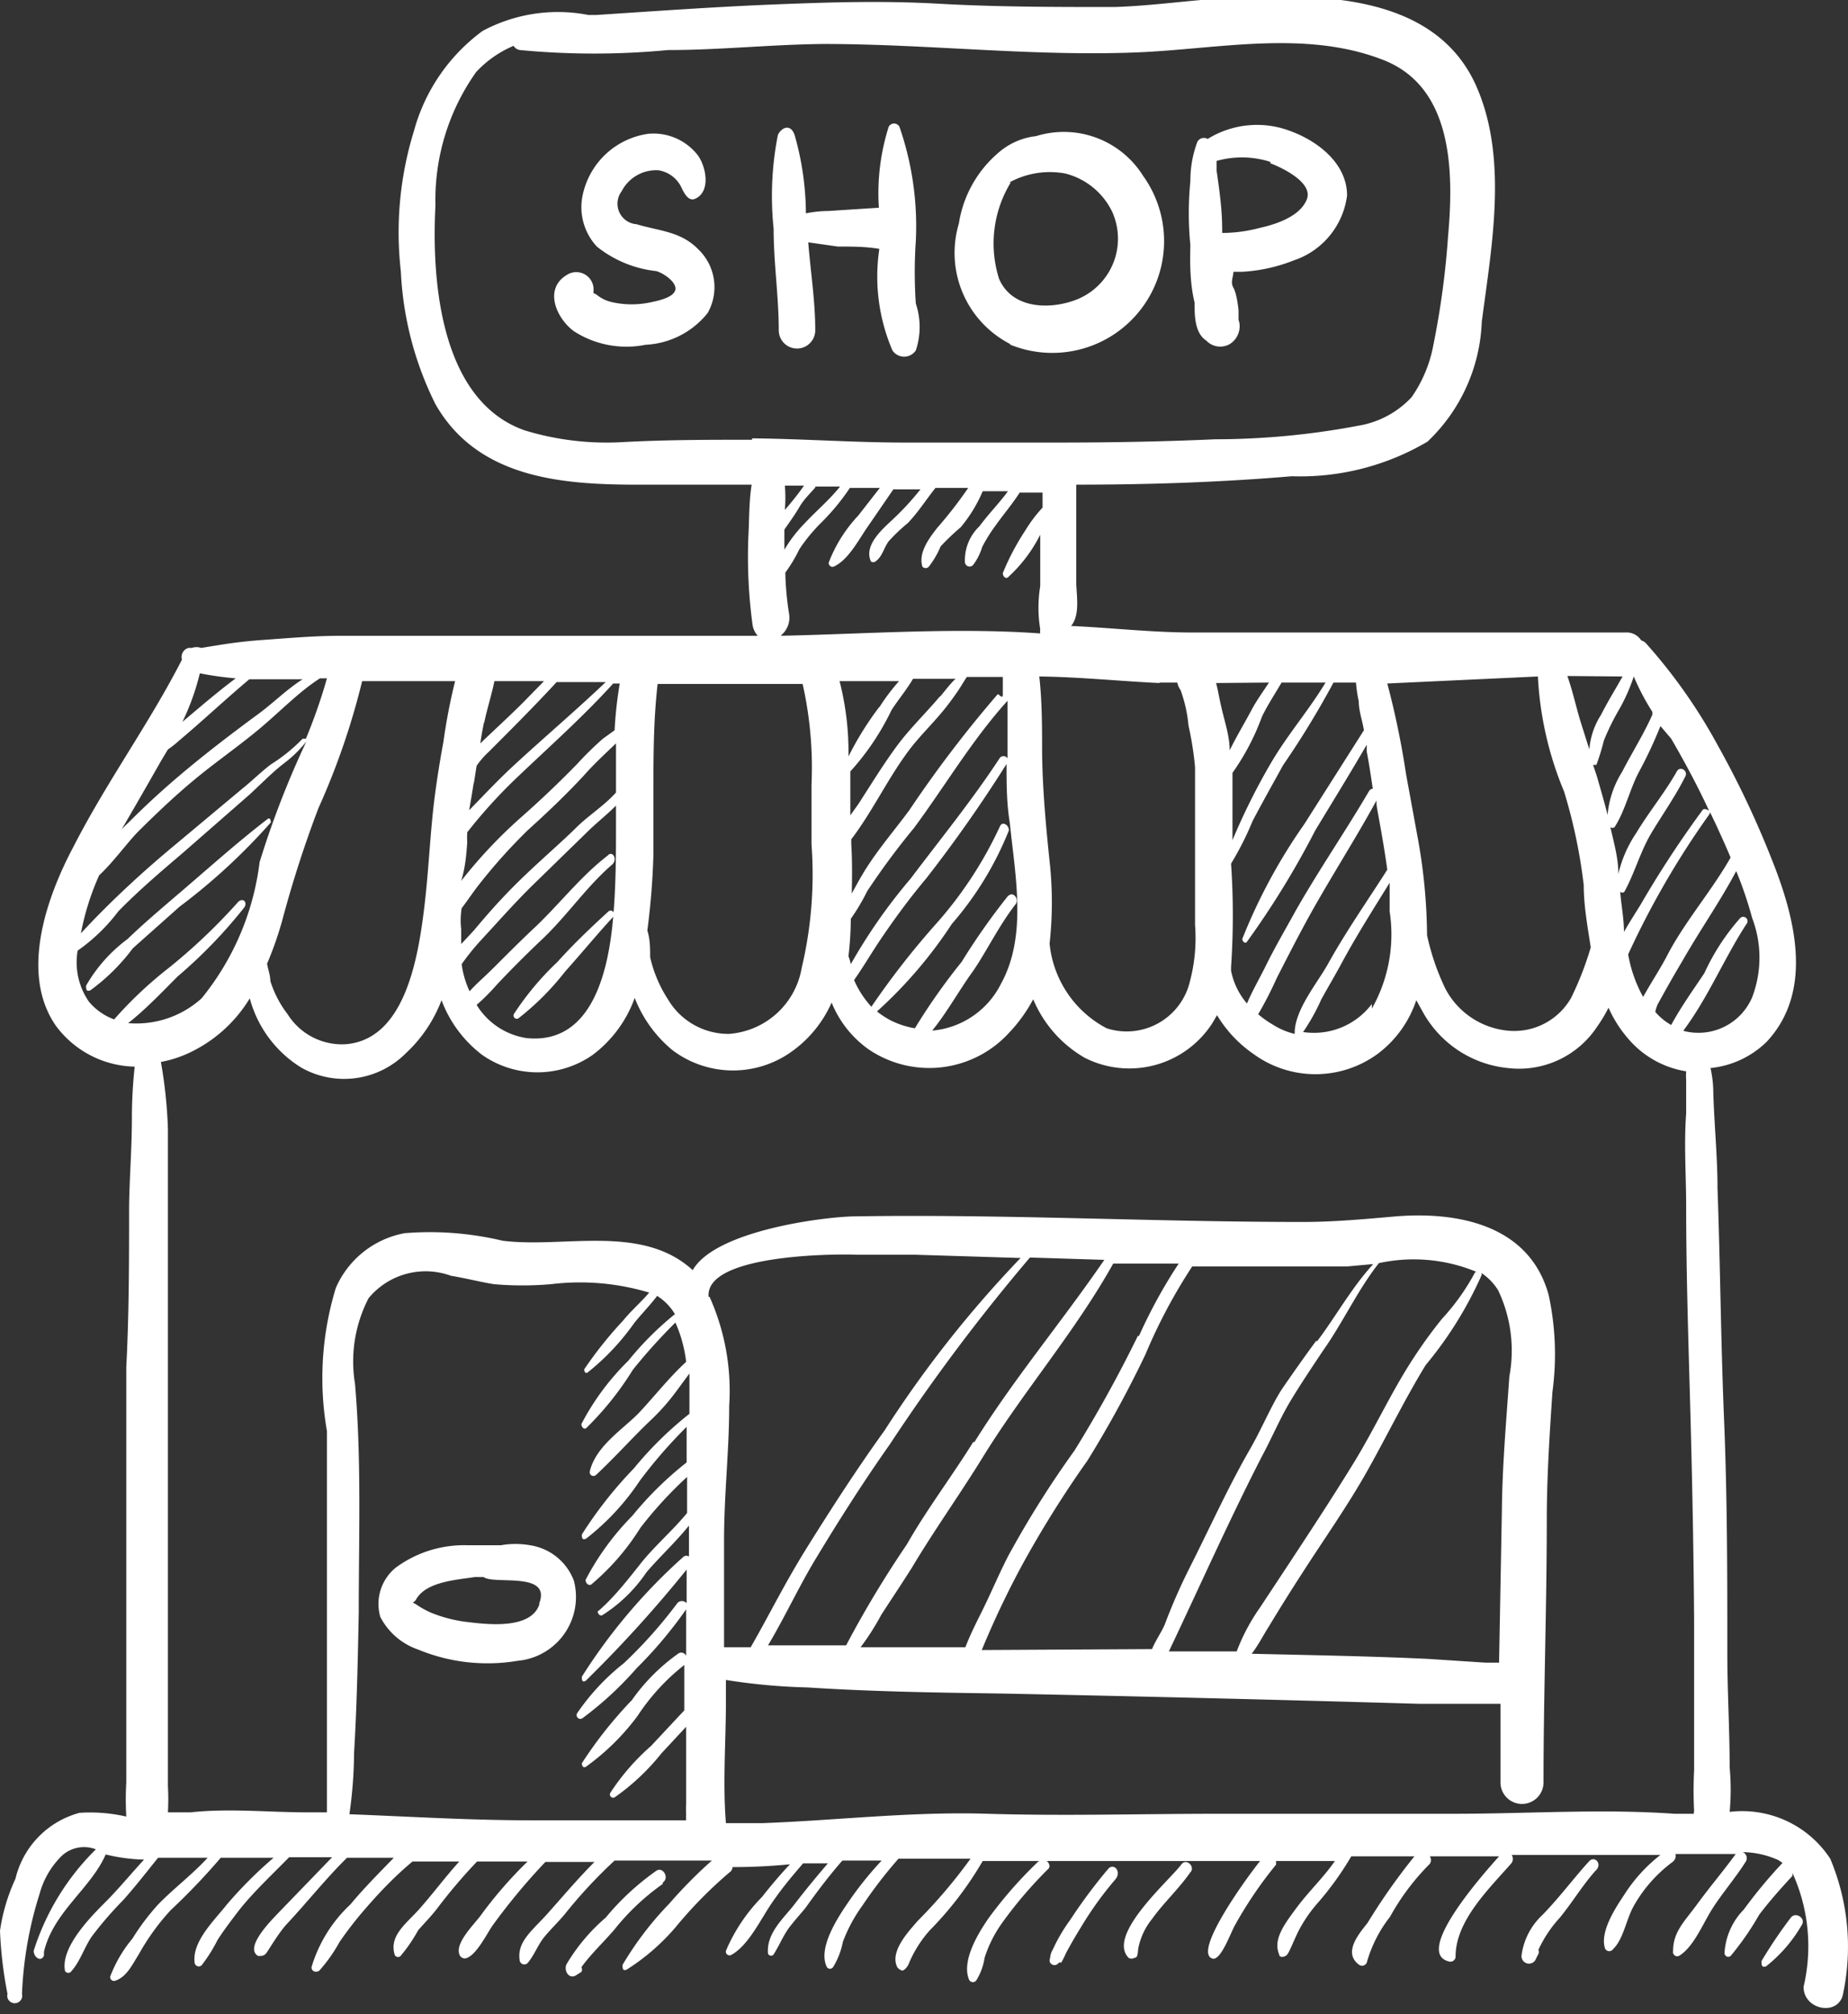 <svg id="Ebene_1" data-name="Ebene 1" xmlns="http://www.w3.org/2000/svg" viewBox="0 0 39.51 43.05"><rect x="0" y="0" width="39.51" height="43.05" fill="#333333" stroke="none"/><defs><style>.cls-1{fill:#fff;}</style></defs><path class="cls-1" d="M45.84,44.73a9.86,9.86,0,0,0-.62.92c0,.07,0,.15.1.11a3.08,3.08,0,0,0,.76-.88C46.18,44.73,45.94,44.58,45.84,44.73ZM31.26,43.67a11.22,11.22,0,0,0-.82,1.1,3.59,3.59,0,0,0-.37.63.42.42,0,0,0-.06.19.11.11,0,0,0,0,.09.1.1,0,0,0,0,0,.11.11,0,0,0,.19,0h0l.05,0a1.86,1.86,0,0,0,.1-.2q.15-.28.33-.57a7.41,7.41,0,0,1,.72-1C31.55,43.74,31.38,43.55,31.26,43.67Zm-9.53.3c.15-.1,0-.35-.14-.25a5.52,5.52,0,0,0-1.08,1,4,4,0,0,0-.84,1c-.06.14.06.33.21.23l.11-.07a.1.1,0,0,0,0-.1c.21-.29.48-.54.71-.81A5,5,0,0,1,21.73,44Zm19.81-.46c-.33.36-.63.77-1,1.15a1.44,1.44,0,0,0-.45.87.16.16,0,0,0,.3.09,1.34,1.34,0,0,1,.06-.12.1.1,0,0,0,0-.09,2.68,2.68,0,0,1,.46-.69c.27-.33.49-.7.76-1C41.83,43.58,41.66,43.39,41.54,43.51Zm-11.77,0a9.06,9.06,0,0,0-1.08,1.23c-.22.32-.58.91-.41,1.31a.09.09,0,0,0,.16,0,1.26,1.26,0,0,0,.17-.47,2.7,2.7,0,0,1,.37-.74,9.13,9.13,0,0,1,1-1.17C30.05,43.58,29.89,43.4,29.77,43.52ZM13.35,21.31s0-.11-.06-.08c-.69.53-1.34,1.12-2,1.68-.35.3-.69.59-1,.89a3.25,3.25,0,0,0-.89,1c0,.07,0,.13.09.1A4.25,4.25,0,0,0,10.4,24l1-.89A13,13,0,0,0,13.35,21.31ZM32.82,43.58c-.25.34-1.61,1.51-1.13,2a.11.11,0,0,0,.12,0c.09,0,.07-.13.09-.22a1.43,1.43,0,0,1,.29-.61c.25-.35.57-.64.82-1C33.12,43.64,32.93,43.44,32.82,43.58ZM20.56,23.22c-.37.34-.74.69-1.08,1.07a6.16,6.16,0,0,0-.93,1.11.07.07,0,0,0,.09.1,5.74,5.74,0,0,0,1-1c.34-.38.67-.78,1-1.14C20.75,23.26,20.64,23.14,20.56,23.22Zm12.54-13c0,.24,0,.63.25.79a.41.41,0,0,0,.51.07h0a.45.45,0,0,0,.18-.52.25.25,0,0,1,0,.07s0-.06,0-.12,0-.08,0-.13S34,10,33.93,9.88s0-.23,0-.34l.18,0a3.5,3.5,0,0,0,1.1-.24,1.69,1.69,0,0,0,1.15-1.39c0-.7-.65-1.17-1.19-1.37a2,2,0,0,0-1.79.16v0a.16.16,0,0,0-.22.06,2.36,2.36,0,0,0-.15.84,7,7,0,0,0,0,1.37C33,9.36,33,9.78,33.1,10.2Zm1.62-3c.24.09.92.41.78.77s-.64.53-1,.61a3.22,3.22,0,0,1-.81.11s0,0,0-.08c0-.42-.06-.84-.12-1.26l0-.2A2,2,0,0,1,34.72,7.19Zm-.65,3.42ZM18.89,36.76a1.8,1.8,0,0,0-.62,0c-.27,0-.53,0-.73,0a2.46,2.46,0,0,0-1.52.48,1,1,0,0,0-.33,1.05,1.43,1.43,0,0,0,.81.7,3.88,3.88,0,0,0,2.13.24,1.37,1.37,0,0,0,1.2-1.71A1.19,1.19,0,0,0,18.89,36.76Zm.2,1.27c-.19.54-1.13.42-1.55.37a3,3,0,0,1-.77-.2,2,2,0,0,1-.32-.18c-.1-.06-.07,0,0-.09.21-.4.9-.43,1.26-.49l.19,0h0C18.12,37.61,19.35,37.31,19.09,38Zm27.6,5.43a2.25,2.25,0,0,0-2.15-1,5.2,5.2,0,0,0,0-.95c0-.81-.05-1.63-.05-2.44,0-1.66,0-3.31-.07-5s-.08-3.29-.14-4.94c0-.68-.07-1.36-.09-2.05a2.37,2.37,0,0,0-.06-.52A2,2,0,0,0,45.33,26c1-1.07.62-2.61.13-3.85a20.06,20.06,0,0,0-1.17-2.48,11.52,11.52,0,0,0-1.54-2.19.21.21,0,0,0-.1-.06.37.37,0,0,0-.34-.17c-2,0-4.08,0-6.12,0H33.06c-.87,0-1.73-.1-2.6-.14.19-.23.12-.62.11-.91,0-.53,0-1.06,0-1.58,0-.13,0-.32,0-.53,1.54,0,3.08-.05,4.61-.18a5.35,5.35,0,0,0,2.9-.74,3.72,3.72,0,0,0,1.16-2.56c.21-1.61.56-3.46-.1-5-.81-1.9-3.08-2-4.76-1.94-1,0-2,.18-3,.21-1.25,0-2.5,0-3.74-.07S25.21,3.78,24,3.83s-2.46.14-3.69.22h-.17l0,0a3.41,3.41,0,0,0-2.26.34,3.93,3.93,0,0,0-1.47,2.14,7.33,7.33,0,0,0-.28,3,7.08,7.08,0,0,0,.74,2.84c.89,1.56,2.65,1.71,4.19,1.72.86,0,1.71,0,2.57,0-.06.38-.05.78-.07,1.11a10.84,10.84,0,0,0,.09,1.89.45.45,0,0,0,.11.23c-1.89,0-3.77,0-5.65,0-1.09,0-2.17,0-3.25,0-.57,0-1.13.05-1.69.09s-.87.1-1.31.17a.3.3,0,0,0-.2,0l-.07,0a.2.2,0,0,0-.14.25c-.7,1.37-1.61,2.61-2.32,4-.57,1.07-1.15,2.7-.38,3.82a2.15,2.15,0,0,0,1.69.88,10.09,10.09,0,0,0-.06,1.09c0,.63-.05,1.26-.06,1.88,0,1.15,0,2.3-.06,3.45,0,2.38,0,4.74,0,7.12v1.76a6.3,6.3,0,0,0,0,.73,3.46,3.46,0,0,0-1-.08,1.92,1.92,0,0,0-1.37,1.41A4,4,0,0,0,7.56,45a8.73,8.73,0,0,0,.16,1.35.16.16,0,1,0,.31,0,8.15,8.15,0,0,1,.38-2.15,1.79,1.79,0,0,1,.47-.8.7.7,0,0,1,.73-.14,5.28,5.28,0,0,0-1.33,2.17c0,.14.16.25.22.1a0,0,0,0,0,0,0h0l0-.08h0c.2-.85,1-1.35,1.32-2.08a3.85,3.85,0,0,0,.82.11c-.25.27-.49.56-.74.82s-1.06,1-.95,1.56a.08.08,0,0,0,.14,0c.19-.21.28-.53.45-.76a7.77,7.77,0,0,1,.65-.75c.26-.29.5-.6.75-.91l.87,0H12c-.33.36-.72.65-1.06,1a5,5,0,0,0-.55.73,2.81,2.81,0,0,0-.47.8.08.08,0,0,0,.1.1c.25-.08.37-.35.51-.57a4.9,4.9,0,0,1,.68-.94,14.15,14.15,0,0,0,1.07-1.12c.37,0,.75,0,1.13,0a9,9,0,0,0-1,1c-.25.32-.74.78-.69,1.23a.09.09,0,0,0,.15.07,3.29,3.29,0,0,0,.34-.54c.14-.22.31-.44.47-.65.32-.4.7-.75,1.06-1.12h.11l.81,0-1.15,1.19c-.1.11-.75.74-.43.92.08,0,.13,0,.18-.07s.25-.41.42-.6c.44-.47.86-1,1.3-1.43l1,0c-.31.32-.63.64-.93,1a3,3,0,0,0-.83,1.34c0,.1.11.12.17.07a3.34,3.34,0,0,0,.43-.61,7.72,7.72,0,0,1,.56-.72c.31-.36.64-.7,1-1l1,0c-.29.32-.55.67-.84,1s-.67.58-.54,1a.08.08,0,0,0,.14,0,3.29,3.29,0,0,0,.36-.53c.14-.16.28-.3.41-.47a11.38,11.38,0,0,1,.85-1l1.08,0a9.09,9.09,0,0,0-1,1.15c-.12.17-.55.58-.46.83a.12.12,0,0,0,.14.09c.22-.06.44-.51.57-.7a13.36,13.36,0,0,1,1.13-1.36l1.05,0c-.35.35-.67.73-1,1.1s-.66.6-.6,1a.1.1,0,0,0,.18.05c.14-.17.21-.38.35-.55s.3-.32.44-.49a10.44,10.44,0,0,1,1.06-1.14h2.08a9.89,9.89,0,0,0-.91.92,7,7,0,0,0-1,1.31c0,.07,0,.14.09.1A4.6,4.6,0,0,0,22,44.93a9.24,9.24,0,0,1,1.16-1.18.13.13,0,0,0,.06-.11q.62,0,1.23-.06c-.21.22-.41.46-.6.7a3.69,3.69,0,0,0-.77,1.15.08.08,0,0,0,.11.09c.37-.2.63-.76.87-1.11s.44-.58.67-.85l.53,0c-.24.28-.48.57-.71.87s-.61.62-.57,1.06a.07.07,0,0,0,.13,0c.12-.19.2-.4.34-.58s.23-.27.34-.41c.25-.35.5-.68.78-1l.84,0a7.4,7.4,0,0,0-.7.87c-.22.32-.68,1-.47,1.41a.08.08,0,0,0,.13,0,1.6,1.6,0,0,0,.21-.54,3.26,3.26,0,0,1,.42-.78,9.48,9.48,0,0,1,.77-1l.73,0c.27,0,.54,0,.81,0a11,11,0,0,1-1.13,1.33c-.17.2-.62.66-.43,1,0,0,.07.07.11.06s.11-.08.14-.17a2.53,2.53,0,0,1,.44-.69,7.43,7.43,0,0,0,1.13-1.48c.38,0,.76,0,1.14,0H34.5c-.38.48-1.46,2-1,2.09.18,0,.37-.56.47-.73a8.73,8.73,0,0,1,.87-1.28.2.2,0,0,0,0-.08H36.1c-.25.36-.56.65-.82,1s-.51.68-.37,1c0,.07.12.06.17,0s.15-.32.24-.5a3,3,0,0,1,.41-.6,6.59,6.59,0,0,0,.72-1H37.8a13.26,13.26,0,0,0-1,1.42c-.18.23-.54.64-.18.9a.11.11,0,0,0,.17-.08,2.86,2.86,0,0,1,.49-.95,5,5,0,0,1,.85-1.13.15.15,0,0,0,0-.16h1.48c-.35.39-1.85,2.08-1.06,2.25a.11.11,0,0,0,.13-.11c0-.77.73-1.46,1.2-2a.16.16,0,0,0,0-.17l1.35,0c.61,0,1.22,0,1.83,0a3.37,3.37,0,0,0-.78.86c-.18.27-.53.8-.4,1.15a.1.1,0,0,0,.17,0c.22-.21.28-.64.44-.92a3,3,0,0,1,.83-.94.16.16,0,0,0,.06-.17h.16c.35,0,.75,0,1.13,0l0,0c-.27.37-.56.71-.83,1.08s-.51.58-.51,1a.09.09,0,0,0,.14.09c.31-.2.49-.67.7-1s.48-.64.71-1a.14.14,0,0,0-.06-.21,1.92,1.92,0,0,1,.76.17l.09.06,0,0a10.65,10.65,0,0,0-.83,1,1.44,1.44,0,0,0-.41.93.08.08,0,0,0,.13.06,6,6,0,0,0,.61-.88c.22-.29.46-.56.71-.83a.25.25,0,0,0,0-.07,3.78,3.78,0,0,1,.24,2.44c0,.51.78.64.85.12A4.85,4.85,0,0,0,46.69,43.46ZM44.12,21.09l.12.25c.11.24.22.48.32.72-.42.74-1,1.39-1.38,2.14-.15.28-.33.55-.49.84a2.9,2.9,0,0,1-.32-.91,18.23,18.23,0,0,1,1.74-3A.11.11,0,0,0,44.12,21.09Zm-.83-1.57c.29.5.56,1,.81,1.54,0,0-.11-.08-.15,0a22.34,22.34,0,0,0-1.31,2c-.11.18-.24.38-.36.59,0-.29-.06-.58-.08-.86a.06.06,0,0,0,.09,0c.22-.4.34-.86.58-1.26s.51-.78.72-1.2c.07-.12-.11-.24-.18-.11-.26.46-.6.87-.87,1.32a2.62,2.62,0,0,0-.38.87h0c0-.35-.1-.68-.17-1a.07.07,0,0,0,.09,0c.22-.34.32-.79.51-1.16a9.41,9.41,0,0,0,.47-1Zm-.8-1.33,0,0a5,5,0,0,0,.4.76.1.1,0,0,0,0,.05c-.19.43-.44.82-.65,1.23a2.06,2.06,0,0,0-.31.92c-.07-.28-.15-.55-.23-.83l-.08-.24s.05,0,.07,0a4.48,4.48,0,0,0,.16-.52,5.21,5.21,0,0,1,.33-.67A3.87,3.87,0,0,0,42.49,18.19Zm-.24,0c-.15.27-.32.54-.46.82a1.59,1.59,0,0,0-.25.74l-.18-.57c-.1-.32-.17-.66-.29-1Zm-1.81,0A7.32,7.32,0,0,0,41,20.65a11.37,11.37,0,0,1,.42,2c0,.43.08.88.15,1.33a6.71,6.71,0,0,1-.42,1.08,1.4,1.4,0,0,1-1.36.7,1.69,1.69,0,0,1-1.33-.9,5.12,5.12,0,0,1-.39-1.14,12,12,0,0,0-.21-2.14l-.24-1.31a17.85,17.85,0,0,0-.4-1.93Zm-3.55,7a1.55,1.55,0,0,1-1.47.6,4.33,4.33,0,0,0,.39-.7c.15-.27.31-.54.46-.82.31-.57.66-1.12,1-1.67,0,.2,0,.41,0,.61A3.22,3.22,0,0,1,36.89,25.29ZM37,21c.08.44.16.88.22,1.32h0c-.42.66-.87,1.3-1.26,2-.23.42-.73,1-.72,1.51a1.52,1.52,0,0,1-.47-.2,2.18,2.18,0,0,1-.31-.22,8.2,8.2,0,0,0,.4-.78c.22-.43.44-.86.67-1.28.47-.85,1-1.67,1.46-2.51A.77.77,0,0,0,37,21Zm-.45-2.68a3,3,0,0,0,.06.4c0,.21.08.42.11.62l-1.27,2a11.92,11.92,0,0,0-1.33,2.46c0,.06.07.11.1.06a18.48,18.48,0,0,0,1.46-2.38c.37-.61.74-1.21,1.1-1.83,0,0,0,.09,0,.14.05.26.09.53.13.8a.1.1,0,0,0-.08.05c-.51.87-1.07,1.68-1.57,2.56-.22.4-.45.79-.65,1.2-.13.26-.28.52-.39.78a1.53,1.53,0,0,1-.34-.7s0-.05,0-.08a16.32,16.32,0,0,0,0-2.21,6.46,6.46,0,0,0,.46-.91c.21-.4.43-.79.65-1.19a19,19,0,0,0,1.08-1.77Zm-1.1,0h.45c-.35.58-.8,1.1-1.15,1.69a13.86,13.86,0,0,0-.84,1.68c0-.48,0-1,0-1.44a5.08,5.08,0,0,0,.63-1.2c.12-.25.28-.49.42-.73Zm-.76,0c-.13.2-.27.39-.38.6s-.32.56-.46.85c0-.3-.1-.59-.17-.89s-.07-.36-.12-.55Zm-2.34,0h.38a.43.43,0,0,0,.07.16,3,3,0,0,1,.17.76,6.85,6.85,0,0,1,.14.89c0,.55,0,1.11,0,1.67s0,1.13,0,1.7A3.65,3.65,0,0,1,33,24.71a1.39,1.39,0,0,1-1.78,1A2.3,2.3,0,0,1,30,23.9a8,8,0,0,0,0-1.76c-.08-.77-.15-1.53-.16-2.31,0-.55,0-1.1-.06-1.64C30.64,18.2,31.49,18.29,32.35,18.33Zm-3.23,4.55a14.44,14.44,0,0,0-1,1.42,13.27,13.27,0,0,0-1,1.42,1.82,1.82,0,0,1-.5-.16,1.84,1.84,0,0,1-.31-.2,9.59,9.59,0,0,0,1.6-1.87,7,7,0,0,0,1.22-2c0-.12-.14-.2-.19-.09a8.48,8.48,0,0,1-1.36,2.08,17.32,17.32,0,0,0-1.39,1.78,2.08,2.08,0,0,1-.37-.57c.19-.27.36-.56.54-.83.31-.46.63-.9,1-1.34a29.9,29.9,0,0,0,1.72-2.45h0c0,.42,0,.84.07,1.26.11,1.11.38,2.41-.19,3.44a1.82,1.82,0,0,1-1.47,1c.31-.38.57-.85.85-1.24s.57-1,.94-1.47C29.35,22.93,29.21,22.78,29.12,22.88Zm-3.36-1.11v-.09c.46-.6.8-1.34,1.27-1.95.25-.32.55-.6.8-.93s.27-.39.4-.59l.77,0c0,.12,0,.25,0,.37s-.07,0-.11,0A25.72,25.72,0,0,0,27,21.05c-.31.42-.64.8-.92,1.24-.11.17-.21.36-.31.54C25.78,22.46,25.78,22.1,25.76,21.77Zm1.9-3.15c-.31.37-.66.7-.95,1.1s-.49.73-.73,1.1c-.07.12-.16.23-.24.35,0-.27,0-.55,0-.82v-.12h0a5.47,5.47,0,0,0,.88-1.31c.14-.22.32-.43.46-.67l.91,0C27.87,18.35,27.77,18.49,27.66,18.62Zm-1.3.23a6.73,6.73,0,0,0-.66,1.06,6.12,6.12,0,0,0-.19-1.61l1.27,0C26.64,18.45,26.49,18.64,26.36,18.85Zm-.61,4.53a4.36,4.36,0,0,0,.35-.59,15.75,15.75,0,0,1,1-1.35c.66-.89,1.24-1.88,2-2.72l0,1.23a.1.1,0,0,0-.17,0c-.59.9-1.26,1.72-1.9,2.57a11.69,11.69,0,0,0-1.28,1.83,1.09,1.09,0,0,0-.05-.17A7.11,7.11,0,0,0,25.75,23.38Zm-1.49-6.06a.49.49,0,0,0,.17-.46,6.4,6.4,0,0,1-.08-.88h0a3.15,3.15,0,0,0,.3-.5,3.65,3.65,0,0,1,.47-.57,4.8,4.8,0,0,0,.61-.74h.64l-.46.59a3.06,3.06,0,0,0-.63,1,.08.08,0,0,0,.11.09c.3-.14.51-.54.7-.82l.57-.83h.58a6,6,0,0,1-.59.64c-.21.2-.63.55-.47.9a.08.08,0,0,0,.1,0c.15-.11.17-.28.28-.43a3.78,3.78,0,0,1,.41-.39c.22-.23.39-.5.59-.75h.7a8.81,8.81,0,0,1-.66.85c-.17.22-.41.53-.32.83a.09.09,0,0,0,.14,0,1.86,1.86,0,0,0,.25-.43A5,5,0,0,1,28.1,15a3.06,3.06,0,0,0,.47-.77h.54c-.19.26-.42.49-.61.75a1,1,0,0,0-.31.77.1.1,0,0,0,.18.05,1.23,1.23,0,0,0,.19-.38,3.4,3.4,0,0,1,.28-.45c.17-.24.36-.46.52-.71,0,0,0,0,0,0h.49c0,.11,0,.21,0,.32a3,3,0,0,0-.37.49,5.27,5.27,0,0,0-.48.91c0,.07.06.13.11.09a3.13,3.13,0,0,0,.69-.91h0c0,.37,0,.73,0,1.1a2.83,2.83,0,0,0,0,.92.36.36,0,0,0,0,.09C28,17.14,26.11,17.28,24.26,17.32Zm.08-2.69a2.9,2.9,0,0,0,0-.51h.41C24.61,14.31,24.47,14.48,24.34,14.63Zm.63-.49h.55c-.23.29-.51.52-.76.79a2.93,2.93,0,0,0-.43.56c0-.14,0-.29,0-.43v0c.11-.16.22-.31.32-.48S24.87,14.29,25,14.14Zm-1.33-1c-.92,0-1.84,0-2.76.05a6,6,0,0,1-2.1-.25c-1.77-.62-2-3.1-1.91-4.81a4.72,4.72,0,0,1,.87-2.85,2.32,2.32,0,0,1,.8-.56.19.19,0,0,0,.14.09,16.68,16.68,0,0,0,3.16,0c1.11,0,2.22-.12,3.33-.13,2.23,0,4.46.27,6.7.18,1.73-.07,3.59-.49,5.26.16,1.47.57,1.52,2.33,1.39,3.76a17.81,17.81,0,0,1-.31,2.31,2.87,2.87,0,0,1-.47,1.14,2,2,0,0,1-1.14.61,16.52,16.52,0,0,1-3.06.29c-1.11.05-2.23.07-3.34.07s-2.19,0-3.29,0S24.73,13.11,23.64,13.1Zm-2.11,7.57c0-.79,0-1.57.09-2.35l1.76,0,1.34,0v0a8.13,8.13,0,0,1,.19,2.15c0,.43,0,.85,0,1.28a8.66,8.66,0,0,1-.21,2.64,1.7,1.7,0,0,1-1.56,1.41,1.5,1.5,0,0,1-1.3-.74,2.78,2.78,0,0,1-.38-.9c0-.19,0-.38-.06-.57A15.84,15.84,0,0,0,21.53,22Zm-3.62-1.51c.06-.3.16-.6.22-.9l1.06,0-.45.46c-.3.3-.61.58-.91.87C17.85,19.46,17.88,19.31,17.91,19.16Zm-.22,1.29.06-.38a1.68,1.68,0,0,1,.25-.29c.49-.49,1-1,1.46-1.5l1.05,0c-.63.6-1.29,1.16-1.92,1.74-.34.31-.66.65-1,1C17.63,20.83,17.66,20.64,17.69,20.45Zm-.14,1.28a1.94,1.94,0,0,1,0-.24,10.93,10.93,0,0,1,1-1.11c.71-.68,1.46-1.34,2.12-2.07h.14a8.77,8.77,0,0,0-.11,1l-.25.18a7,7,0,0,0-.55.54c-.39.4-.79.78-1.21,1.15a10.26,10.26,0,0,0-1.27,1.35C17.51,22.27,17.53,22,17.55,21.73Zm3,.26c-.56.43-1,1-1.52,1.5-.3.28-.59.57-.88.86s-.38.35-.55.54a2,2,0,0,1-.17-.58,5,5,0,0,1,.42-.52c.37-.4.73-.81,1.12-1.19l1.19-1.16c.19-.18.39-.34.57-.52,0,.13,0,.25,0,.38,0,.65,0,1.31-.06,2-.1,1.18-.46,2.73-1.85,2.59a1.52,1.52,0,0,1-1.07-.71,4.36,4.36,0,0,0,.43-.43q.48-.51,1-1c.52-.5.94-1.12,1.48-1.58C20.76,22.08,20.66,21.93,20.57,22Zm-3.14,1.15c.14-.18.27-.38.39-.53a11.68,11.68,0,0,1,1.05-1.17c.41-.37.81-.75,1.19-1.16.22-.25.46-.47.69-.69q0,.53,0,1.05c-.26.29-.59.49-.86.76s-.79.72-1.18,1.1-.69.72-1,1.09l-.27.29,0-.32C17.4,23.42,17.41,23.28,17.43,23.14Zm-2.12-4.88a.06.06,0,0,0,0,0c.67,0,1.34,0,2,0a12.38,12.38,0,0,0-.25,1.3c-.09.48-.17,1-.22,1.46-.07.65-.1,1.31-.18,2-.13,1.1-.4,2.89-1.68,3a1.37,1.37,0,0,1-1.25-.64,2.29,2.29,0,0,1-.37-.71c0-.12-.05-.25-.07-.37a7.56,7.56,0,0,0,.32-.91A24.29,24.29,0,0,1,14.37,21,15.55,15.55,0,0,0,15.31,18.26Zm-3.47-.17a7,7,0,0,0,.78.11c-.39.29-.76.61-1.14.93A5.11,5.11,0,0,0,11.84,18.09ZM11,20l.15-.25a2.23,2.23,0,0,0,.24-.19c.5-.42,1-.89,1.5-1.31h1.14c-.35.22-.66.54-1,.78-.5.37-1,.75-1.48,1.15s-.85.74-1.25,1.14a1.85,1.85,0,0,0-.14.14C10.47,20.93,10.75,20.44,11,20ZM9.68,22.44c.29-.27.55-.63.8-.9.41-.41.83-.81,1.28-1.18s1-.75,1.44-1.13.78-.73,1.2-1h.15a11.58,11.58,0,0,1-.45,1.29,0,0,0,0,0-.07,0,3.56,3.56,0,0,1-.68.55c-.21.16-.4.35-.6.51l-1.46,1.22c-.71.59-1.39,1.22-2,1.88A5.53,5.53,0,0,1,9.68,22.44Zm.62,3.16c.37-.29.72-.66,1.06-1a10.4,10.4,0,0,0,1.42-1.47c.07-.09,0-.22-.12-.13a12.3,12.3,0,0,1-1.48,1.41A8.66,8.66,0,0,0,10,25.52a1.27,1.27,0,0,1-.54-.38,1.48,1.48,0,0,1-.24-1.09,3.85,3.85,0,0,0,.87-.84c.43-.44.91-.85,1.38-1.25l1.43-1.25c.25-.23.48-.47.74-.67a2.56,2.56,0,0,0,.47-.46,19.56,19.56,0,0,0-1,2.58,5.71,5.71,0,0,1-1.24,2.91A2.08,2.08,0,0,1,10.3,25.6Zm12,8.35a7.74,7.74,0,0,0-1.19,1.17A8.84,8.84,0,0,0,20,36.53c0,.06,0,.13.09.09a5.24,5.24,0,0,0,1.15-1.24,10.3,10.3,0,0,1,1-1.15c0,.25,0,.5,0,.76a7.35,7.35,0,0,0-1.16,1.14,5.69,5.69,0,0,0-1,1.37c0,.08.07.13.12.1a5.11,5.11,0,0,0,1.05-1.21,8.54,8.54,0,0,1,1-1.09c0,.26,0,.51,0,.77-.32.39-.7.71-1,1.09s-.57.72-.89,1c-.05,0,0,.12.07.1a3.2,3.2,0,0,0,.95-.92c.29-.34.62-.64.91-1V37a.11.11,0,0,0-.11,0A12.12,12.12,0,0,0,20,39.57c0,.06,0,.13.08.09a27.25,27.25,0,0,0,2.16-2.38V38a.13.13,0,0,0-.2,0,9.93,9.93,0,0,1-1.14,1.28,4.81,4.81,0,0,0-1,1.07.08.08,0,0,0,.11.11,7.33,7.33,0,0,0,1.16-1.07,9.18,9.18,0,0,0,1.06-1.26v1a.11.11,0,0,0-.16-.06,4.13,4.13,0,0,0-1,1A9,9,0,0,0,20,41.42s0,.11.08.08a5,5,0,0,0,1.11-1.09,4.57,4.57,0,0,1,1-1.09.1.1,0,0,0,0,0c0,.2,0,.39,0,.58v.39l-.71.76a4.86,4.86,0,0,0-.87,1,.07.07,0,0,0,.09.1,4.79,4.79,0,0,0,1-.94l.53-.57c0,.34,0,.68,0,1s0,.43,0,.64a2.29,2.29,0,0,0,0,.25.59.59,0,0,0,0,.11c-1.11,0-2.21,0-3.32,0-1.29,0-2.59-.08-3.88-.13a9.51,9.51,0,0,0,.1-1.31c.06-1,.08-2,.1-3,0-1.64.06-3.27-.08-4.89a2.94,2.94,0,0,1,.29-1.83A1.58,1.58,0,0,1,17.2,31c.31.05.61.13.92.18a7.08,7.08,0,0,0,1.22,0,5.13,5.13,0,0,1,2.1.18c-.18.21-.39.39-.56.6A8.52,8.52,0,0,0,20.05,33s0,.1.07.07a5.12,5.12,0,0,0,1-1.06c.16-.2.34-.38.49-.58a1.18,1.18,0,0,1,.38.39,6.69,6.69,0,0,0-1,1,5.35,5.35,0,0,0-1,1.35c0,.06.05.12.1.09a6.6,6.6,0,0,0,1-1.25A12,12,0,0,1,22,32a2.9,2.9,0,0,1,.23.84c-.37.34-.68.74-1,1.08s-.93.71-1.06,1.26a.08.08,0,0,0,.13.08c.4-.37.77-.79,1.17-1.17s.55-.63.83-1c0,.16,0,.32,0,.47Zm.41-2.5c-.08-.9,2.65-.92,3.15-.9h.48l.77,0,2.27.07a24.24,24.24,0,0,0-2.91,3.69c-.57.79-1.1,1.61-1.62,2.44s-.82,1.46-1.24,2.19l-.57,0V36.67c0-1,.11-1.92.11-2.89A4.9,4.9,0,0,0,22.73,31.45Zm16.49-.53a1.21,1.21,0,0,1,.39.39,3,3,0,0,1,.24,1.84c-.07,1-.15,1.91-.16,2.86l-.06,3.26-.29,0-1.22-.08c-1.26-.06-2.52-.08-3.78-.11.14-.18.24-.38.36-.57.23-.38.46-.75.7-1.12.48-.75,1-1.48,1.43-2.25s.79-1.51,1.23-2.23A8.17,8.17,0,0,0,39.23,31,.07.07,0,0,0,39.22,30.92Zm-.1,0a4.77,4.77,0,0,1-.71,1,10,10,0,0,0-.61.84c-.46.7-.82,1.49-1.26,2.21s-.9,1.42-1.36,2.12l-.66,1a4.24,4.24,0,0,0-.5.94l-1.45,0c.67-1.41,1.3-2.83,2-4.19.21-.39.38-.8.61-1.18s.46-.72.7-1.08c.41-.58.73-1.28,1.18-1.85a3.5,3.5,0,0,1,2.07.18A0,0,0,0,0,39.12,30.93Zm-3.4,1.47c-.25.34-.49.68-.71,1s-.45.87-.69,1.29c-.48.83-.87,1.7-1.3,2.55a12.36,12.36,0,0,0-.54,1.23c-.07.16-.19.33-.27.52L28.55,39a19.19,19.19,0,0,1,.87-1.83,23,23,0,0,1,1.39-2.22,23.7,23.7,0,0,0,1.24-2.27,11.51,11.51,0,0,1,1-1.88l1.8,0c.5,0,1,0,1.52,0l.55-.05C36.46,31.25,36.12,31.87,35.72,32.4Zm-3.81-.11a28,28,0,0,1-1.36,2.46A21.25,21.25,0,0,0,29.11,37c-.2.39-.37.8-.57,1.2-.12.24-.24.48-.34.74l-2.24,0a5.4,5.4,0,0,0,.44-.69c.22-.34.44-.67.65-1,.47-.79,1-1.53,1.49-2.32.88-1.44,2-2.72,2.82-4.19l1.4,0A11,11,0,0,0,31.91,32.29Zm-3.52,2.27c-.46.74-1,1.45-1.42,2.19a22.48,22.48,0,0,0-1.3,2.16v0h-.45c-.4,0-.81,0-1.22,0,.37-.62.67-1.28,1.05-1.9.49-.81,1-1.61,1.55-2.39a40.85,40.85,0,0,1,3-4l1.59.05C30.25,32,29.23,33.21,28.39,34.56Zm15.38,7.95h-.39c-1.56-.11-3.13,0-4.69,0s-3.3,0-5,0-3.36.05-5,0-3.19.14-4.8.2l-.79,0c-.07-.86,0-1.75,0-2.6,0-.15,0-.3,0-.46a13.08,13.08,0,0,0,1.75.16c1.38.09,2.76.11,4.14.13q4.47.09,8.94.22c.49,0,1,0,1.45,0l.28,0c0,.56,0,1.12,0,1.68a.46.46,0,1,0,.92,0c0-1.87.07-3.74.07-5.61,0-.91.06-1.82.12-2.73a6,6,0,0,0-.08-2.08c-.42-1.53-2-1.78-3.26-1.68-.68.06-1.34.12-2,.12-3.18,0-6.37-.17-9.55-.12-.61,0-3,.29-3.49,1.15-1.09-1-2.77-.46-4.07-.63a6.69,6.69,0,0,0-2.09-.16,2,2,0,0,0-1.47,1.17,6.59,6.59,0,0,0-.19,3.06c0,.87,0,1.73,0,2.6,0,1.21,0,2.43,0,3.65,0,.63,0,1.27,0,1.9h-.41c-.84,0-1.67-.09-2.51,0l-.48,0a5.12,5.12,0,0,0,0-.56c0-.38,0-.75,0-1.12,0-2.33,0-4.65,0-7l0-3.93c0-.68,0-1.35,0-2A10.05,10.05,0,0,0,11,26.43a2.51,2.51,0,0,0,.55-.17,3,3,0,0,0,1.35-1.19A2.5,2.5,0,0,0,14,26.55a1.86,1.86,0,0,0,2.23-.3A3,3,0,0,0,17,25.11a2.62,2.62,0,0,0,.87,1.17,2.06,2.06,0,0,0,2.36,0,2.63,2.63,0,0,0,.9-1.22,2.72,2.72,0,0,0,.81,1.12,2.15,2.15,0,0,0,2.5.06,2.55,2.55,0,0,0,.9-1.08,2.27,2.27,0,0,0,.79,1,2.31,2.31,0,0,0,3-.35,3.29,3.29,0,0,0,.52-.72,2.6,2.6,0,0,0,1.1,1.25,2.11,2.11,0,0,0,2.73-.74l.1-.17a2.69,2.69,0,0,0,.78.83,2.25,2.25,0,0,0,2.65,0,2.36,2.36,0,0,0,.83-1.15l.15.27a2.34,2.34,0,0,0,1.81,1.18,2,2,0,0,0,1.91-.89,3,3,0,0,0,.24-.4,2.63,2.63,0,0,0,.41.65,2.05,2.05,0,0,0,1.25.71,1.37,1.37,0,0,0,0,.19c0,.23,0,.47,0,.71-.05.66,0,1.32,0,2,0,1.46.05,2.93.09,4.39s.07,3,.08,4.44c0,.72,0,1.43,0,2.15,0,.35,0,.71,0,1.06a8.72,8.72,0,0,0,0,.88A.17.17,0,0,0,43.77,42.51Zm-.2-16.74c.52-.69.88-1.56,1.35-2.28a.09.09,0,0,0-.14-.12A4.73,4.73,0,0,0,44,24.53c-.24.36-.5.72-.71,1.11a1.27,1.27,0,0,1-.34-.28A.8.8,0,0,1,43,25.2c.17-.31.35-.63.53-.93.37-.65.8-1.26,1.15-1.92a8.25,8.25,0,0,1,.34,1,2.38,2.38,0,0,1,0,1.7A1.25,1.25,0,0,1,43.57,25.77ZM27.14,11.22a1.57,1.57,0,0,0,0-1,10,10,0,0,1,0-1.34,6.48,6.48,0,0,0-.35-2.44.13.13,0,0,0-.23,0,4.71,4.71,0,0,0-.21,1.73l-1.08.07a2.52,2.52,0,0,0-.48.05,6.18,6.18,0,0,0-.24-1.67c-.09-.27-.3-.15-.36,0h0a6.75,6.75,0,0,0-.09,2c0,.73.11,1.45.11,2.17a.39.39,0,1,0,.78,0c0-.63-.1-1.25-.15-1.88l.63.09c.3,0,.6,0,.89.05a4,4,0,0,0,.28,2.17A.3.3,0,0,0,27.14,11.22Zm-6-2.7a.44.44,0,0,1-.29-.7.83.83,0,0,1,.79-.45.66.66,0,0,1,.47.33c.05.1.15.35.31.28.34-.15.24-.68.06-.93a1.2,1.2,0,0,0-1.06-.46A1.67,1.67,0,0,0,20,8a1.24,1.24,0,0,0,.32,1,2.45,2.45,0,0,0,1.23.52c.12,0,.48.22.45.4s-.43.25-.52.27a1.93,1.93,0,0,1-.83,0,.78.78,0,0,1-.32-.15c-.11-.08-.08,0-.08-.1a.37.37,0,0,0-.56-.34c-.52.3-.23.94.14,1.21a2.07,2.07,0,0,0,1.53.29,1.81,1.81,0,0,0,1.33-.68,1.12,1.12,0,0,0-.2-1.36C22.11,8.67,21.65,8.67,21.16,8.52Zm8,2.57A2.39,2.39,0,0,0,32,7.49a2,2,0,0,0-2.29-.85A1.47,1.47,0,0,0,28.9,7a2.49,2.49,0,0,0-.84,1.51A2.19,2.19,0,0,0,29.17,11.09Zm0-3.46a1.8,1.8,0,0,1,1.2-.19,1.53,1.53,0,0,1,1,.82,1.4,1.4,0,0,1-.73,1.86c-.55.23-1.4.24-1.69-.43A2.5,2.5,0,0,1,29.17,7.63Z" transform="translate(-7.56 -3.73)"/></svg>